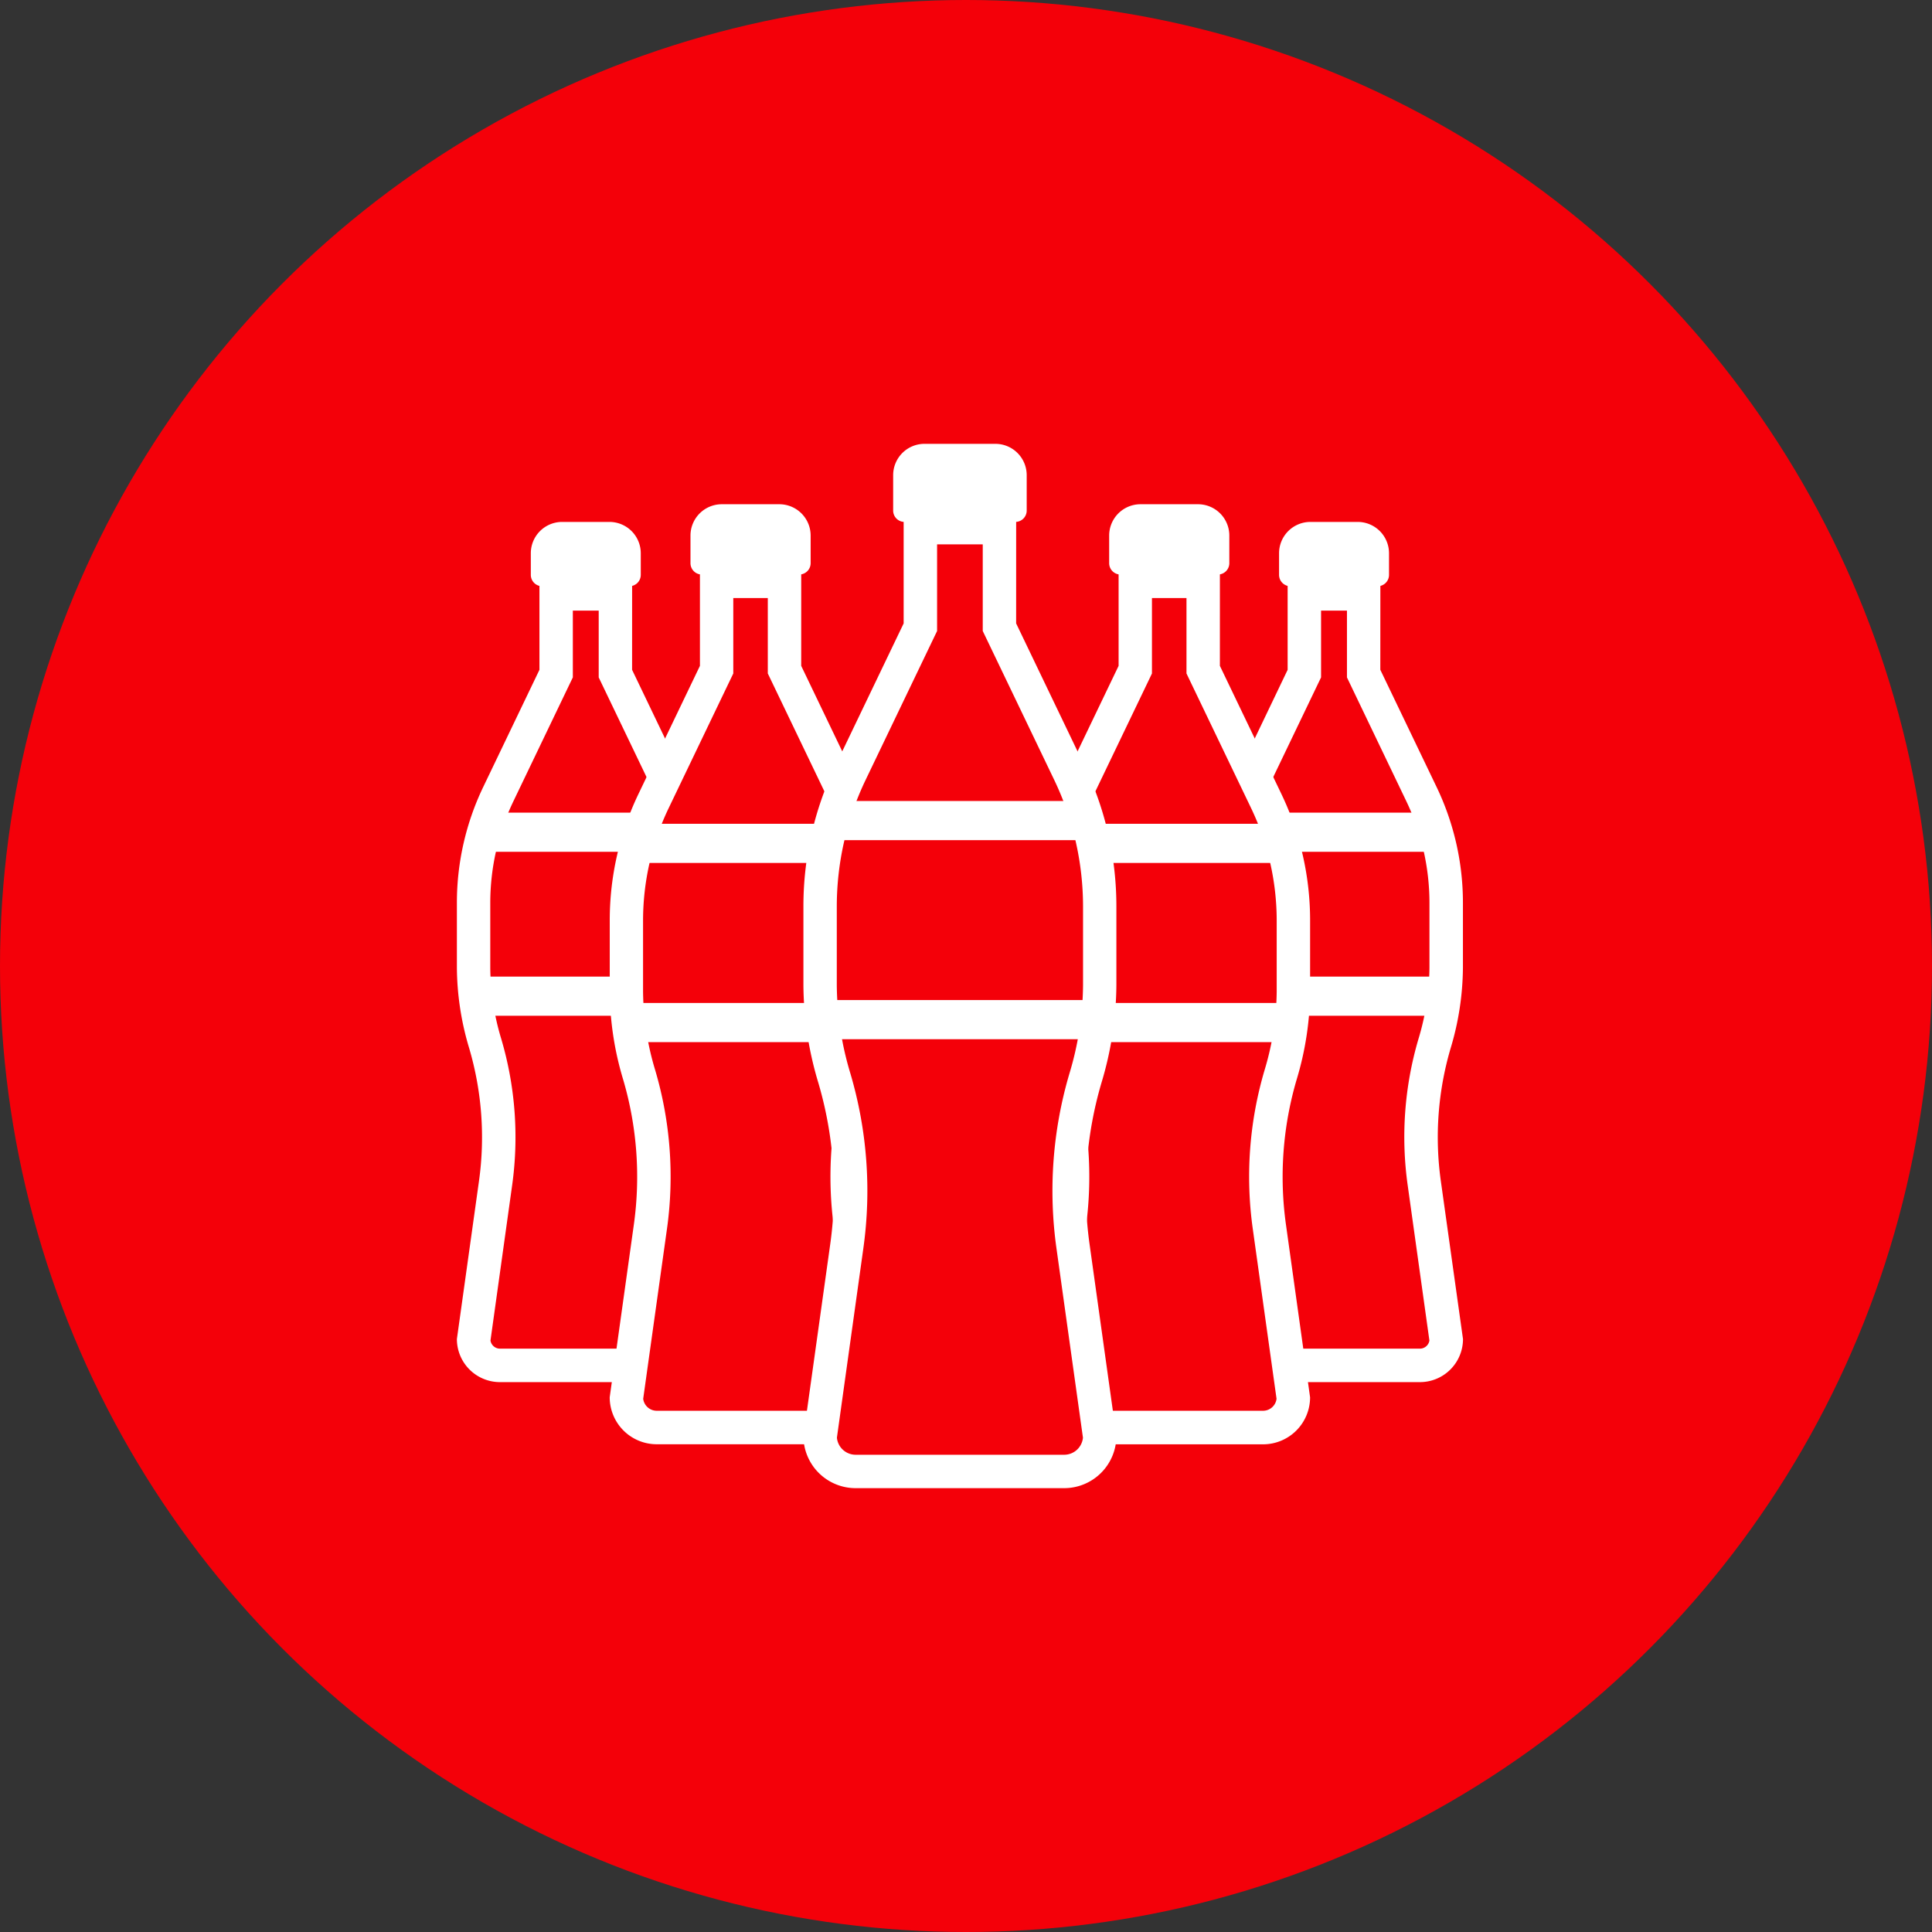 <svg xmlns="http://www.w3.org/2000/svg" width="148" height="148" viewBox="0 0 148 148"><rect x="0" y="0" width="148" height="148" fill="#333333" stroke="none"/><defs><clipPath id="clip-path"><path id="長方形_6423" data-name="長方形 6423" fill="none" d="M0 0h77.067v80H0z"/></clipPath></defs><g id="グループ_53748" data-name="グループ 53748" transform="translate(-1259 -4008)"><g id="グループ_53731" data-name="グループ 53731" transform="translate(1099 -4768)"><circle id="楕円形_14" data-name="楕円形 14" cx="74" cy="74" r="74" transform="translate(160 8776)" fill="#f40009"/></g><g id="グループ_53732" data-name="グループ 53732" transform="translate(1294 4042)"><g id="グループ_53649" data-name="グループ 53649" clip-path="url(#clip-path)"><path id="パス_51282" data-name="パス 51282" d="M14.19 11.937H7.506a.87.87 0 01-.869-.87V9.411a2.4 2.4 0 012.4-2.4h3.623a2.4 2.4 0 012.4 2.4v1.656a.871.871 0 01-.87.87" transform="translate(-.974 -1.029)" fill="#fff"/><path id="パス_51283" data-name="パス 51283" d="M3.516 72.569A2.019 2.019 0 011.5 70.631l1.681-12.009a25.261 25.261 0 00-.787-10.694 20.664 20.664 0 01-.894-5.792v-5.008a19.317 19.317 0 011.891-8.309l4.434-9.24v-6.107h4.539v6.106L16.8 28.82a19.31 19.31 0 011.891 8.309v5.008a20.664 20.664 0 01-.894 5.792 25.261 25.261 0 00-.787 10.694l1.679 12.009a2.019 2.019 0 01-2.014 1.938z" transform="translate(-.22 -1.977)" fill="#f40009"/><path id="パス_51284" data-name="パス 51284" d="M10.864 14.533v5.117l.252.526 4.309 8.978a18.049 18.049 0 011.764 7.756v5.008a19.386 19.386 0 01-.843 5.432 26.546 26.546 0 00-.826 11.23l1.66 11.868a.738.738 0 01-.727.622H3.3a.737.737 0 01-.727-.622L4.229 58.58A26.559 26.559 0 003.4 47.348a19.355 19.355 0 01-.843-5.432v-5.008a18.037 18.037 0 011.764-7.756l4.308-8.978.253-.526v-5.115zm2.56-2.56h-7.1v7.094l-4.308 8.979A20.489 20.489 0 000 36.908v5.008a21.842 21.842 0 00.946 6.154 24.152 24.152 0 01.747 10.156L0 70.334a3.3 3.3 0 003.3 3.3h13.153a3.3 3.3 0 003.3-3.3l-1.698-12.108A24.152 24.152 0 0118.8 48.07a21.872 21.872 0 00.946-6.154v-5.008a20.477 20.477 0 00-2.017-8.862l-4.308-8.978z" transform="translate(0 -1.757)" fill="#fff"/><path id="線_78" data-name="線 78" transform="translate(1.548 29.752)" fill="#f40009" d="M0 0h16.522"/><path id="線_79" data-name="線 79" fill="none" stroke="#fff" stroke-miterlimit="10" stroke-width="3" d="M1.548 29.752H18.07"/><path id="線_80" data-name="線 80" transform="translate(.576 42.312)" fill="#f40009" d="M0 0h18.032"/><path id="線_81" data-name="線 81" fill="none" stroke="#fff" stroke-miterlimit="10" stroke-width="3" d="M.576 42.312h18.032"/><path id="パス_51285" data-name="パス 51285" d="M81.37 11.937h-6.684a.87.87 0 01-.869-.87V9.411a2.4 2.4 0 012.4-2.4h3.623a2.4 2.4 0 012.4 2.4v1.656a.871.871 0 01-.87.87" transform="translate(-10.835 -1.029)" fill="#fff"/><path id="パス_51286" data-name="パス 51286" d="M70.7 72.569a2.019 2.019 0 01-2.014-1.938l1.679-12.009a25.3 25.3 0 00-.786-10.694 20.617 20.617 0 01-.9-5.792v-5.008a19.314 19.314 0 011.891-8.309L75 19.578v-6.106h4.54v6.106l4.433 9.241a19.31 19.31 0 011.891 8.309v5.008a20.614 20.614 0 01-.894 5.792 25.275 25.275 0 00-.786 10.694l1.678 12.009a2.019 2.019 0 01-2.014 1.938z" transform="translate(-10.081 -1.977)" fill="#f40009"/><path id="パス_51287" data-name="パス 51287" d="M78.044 14.533v5.117l.252.526 4.304 8.976a18.049 18.049 0 011.764 7.756v5.008a19.386 19.386 0 01-.843 5.432A26.546 26.546 0 0082.7 58.58l1.66 11.868a.738.738 0 01-.727.622H70.476a.737.737 0 01-.727-.622l1.66-11.868a26.56 26.56 0 00-.826-11.232 19.355 19.355 0 01-.843-5.432v-5.008a18.037 18.037 0 011.76-7.756l4.308-8.978.253-.526v-5.115zm2.56-2.56H73.5v7.094l-4.3 8.979a20.489 20.489 0 00-2.016 8.862v5.008a21.842 21.842 0 00.946 6.154 24.153 24.153 0 01.747 10.156L67.18 70.334a3.3 3.3 0 003.3 3.3h13.153a3.3 3.3 0 003.3-3.3l-1.698-12.108a24.152 24.152 0 01.747-10.156 21.873 21.873 0 00.946-6.154v-5.008a20.477 20.477 0 00-2.017-8.862L80.6 19.067z" transform="translate(-9.861 -1.757)" fill="#fff"/><path id="線_82" data-name="線 82" transform="translate(58.867 29.752)" fill="#f40009" d="M0 0h16.522"/><path id="線_83" data-name="線 83" fill="none" stroke="#fff" stroke-miterlimit="10" stroke-width="3" d="M58.867 29.752h16.522"/><path id="線_84" data-name="線 84" transform="translate(57.895 42.312)" fill="#f40009" d="M0 0h18.032"/><path id="線_85" data-name="線 85" fill="none" stroke="#fff" stroke-miterlimit="10" stroke-width="3" d="M57.895 42.312h18.032"/><path id="パス_51288" data-name="パス 51288" d="M29.309 10.808h-7.466a.871.871 0 01-.87-.87V7.823a2.4 2.4 0 012.4-2.4h4.405a2.4 2.4 0 012.4 2.4v2.114a.871.871 0 01-.87.87" transform="translate(-3.079 -.796)" fill="#fff"/><path id="パス_51289" data-name="パス 51289" d="M17.542 77.171a2.325 2.325 0 01-2.321-2.243l1.836-13.134a27.48 27.48 0 00-.857-11.639 22.709 22.709 0 01-.982-6.365v-5.472a21.231 21.231 0 012.082-9.132l4.832-10.076v-6.764h5.2v6.764l4.833 10.075a21.239 21.239 0 012.078 9.133v5.472a22.683 22.683 0 01-.982 6.365 27.494 27.494 0 00-.861 11.638l1.837 13.134a2.325 2.325 0 01-2.321 2.243z" transform="translate(-2.234 -1.812)" fill="#f40009"/><path id="パス_51290" data-name="パス 51290" d="M25.831 13.406v5.776l.252.525 4.709 9.812a19.958 19.958 0 011.95 8.581v5.47a21.428 21.428 0 01-.93 6 28.78 28.78 0 00-.9 12.175l1.818 13a1.043 1.043 0 01-1.035.918H17.321a1.045 1.045 0 01-1.035-.918l1.819-13a28.78 28.78 0 00-.9-12.175 21.428 21.428 0 01-.93-6V38.1a19.958 19.958 0 011.951-8.579l4.709-9.812.252-.525v-5.778zm2.56-2.56h-7.759V18.6l-4.709 9.813a22.388 22.388 0 00-2.2 9.686v5.471a23.874 23.874 0 001.031 6.73 26.412 26.412 0 01.816 11.1l-1.85 13.228a3.6 3.6 0 003.6 3.6H31.7a3.6 3.6 0 003.6-3.6L33.451 61.4a26.412 26.412 0 01.817-11.1 23.874 23.874 0 001.032-6.73V38.1a22.376 22.376 0 00-2.2-9.686L28.39 18.6z" transform="translate(-2.014 -1.592)" fill="#fff"/><path id="線_86" data-name="線 86" transform="translate(13.398 30.606)" fill="#f40009" d="M0 0h18.057"/><path id="線_87" data-name="線 87" fill="none" stroke="#fff" stroke-miterlimit="10" stroke-width="3" d="M13.398 30.606h18.057"/><path id="線_88" data-name="線 88" transform="translate(12.335 44.332)" fill="#f40009" d="M0 0h19.707"/><path id="線_89" data-name="線 89" fill="none" stroke="#fff" stroke-miterlimit="10" stroke-width="3" d="M12.335 44.332h19.707"/><path id="パス_51291" data-name="パス 51291" d="M66.9 10.808h-7.467a.871.871 0 01-.87-.87V7.823a2.4 2.4 0 012.4-2.4h4.405a2.4 2.4 0 012.4 2.4v2.114a.871.871 0 01-.87.87" transform="translate(-8.596 -.796)" fill="#fff"/><path id="パス_51292" data-name="パス 51292" d="M55.132 77.171a2.326 2.326 0 01-2.322-2.243l1.837-13.134a27.508 27.508 0 00-.855-11.638 22.685 22.685 0 01-.983-6.365v-5.473a21.231 21.231 0 012.078-9.132l4.835-10.076v-6.764h5.2v6.764l4.834 10.076a21.232 21.232 0 012.078 9.132v5.472a22.692 22.692 0 01-.982 6.365 27.494 27.494 0 00-.857 11.638l1.837 13.134a2.325 2.325 0 01-2.321 2.243z" transform="translate(-7.752 -1.812)" fill="#f40009"/><path id="パス_51293" data-name="パス 51293" d="M63.422 13.406v5.776l.251.525 4.709 9.812a19.958 19.958 0 011.951 8.581v5.47a21.428 21.428 0 01-.93 6 28.779 28.779 0 00-.9 12.175l1.818 13a1.043 1.043 0 01-1.035.918H54.912a1.044 1.044 0 01-1.035-.918l1.819-13a28.781 28.781 0 00-.9-12.175 21.428 21.428 0 01-.93-6V38.1a19.969 19.969 0 011.95-8.579l4.71-9.812.251-.525v-5.778zm2.56-2.56h-7.76V18.6l-4.709 9.813a22.4 22.4 0 00-2.2 9.686v5.471a23.9 23.9 0 001.031 6.73 26.412 26.412 0 01.817 11.1l-1.85 13.233a3.6 3.6 0 003.6 3.6H69.29a3.6 3.6 0 003.6-3.6L71.042 61.4a26.4 26.4 0 01.817-11.1 23.9 23.9 0 001.033-6.726V38.1a22.376 22.376 0 00-2.2-9.686L65.981 18.6z" transform="translate(-7.532 -1.592)" fill="#fff"/><path id="線_90" data-name="線 90" transform="translate(45.47 30.606)" fill="#f40009" d="M0 0h18.057"/><path id="線_91" data-name="線 91" fill="none" stroke="#fff" stroke-miterlimit="10" stroke-width="3" d="M45.47 30.606h18.057"/><path id="線_92" data-name="線 92" transform="translate(44.408 44.332)" fill="#f40009" d="M0 0h19.707"/><path id="線_93" data-name="線 93" fill="none" stroke="#fff" stroke-miterlimit="10" stroke-width="3" d="M44.408 44.332h19.707"/><path id="パス_51294" data-name="パス 51294" d="M48.526 5.982h-8.487a.87.87 0 01-.869-.87V2.4a2.4 2.4 0 012.4-2.4H47a2.4 2.4 0 012.4 2.4v2.712a.871.871 0 01-.87.87" transform="translate(-5.75)" fill="#fff"/><path id="パス_51295" data-name="パス 51295" d="M35.334 79.825a2.724 2.724 0 01-2.72-2.642l2.042-14.6a30.409 30.409 0 00-.947-12.869 25.366 25.366 0 01-1.1-7.111V36.52a23.724 23.724 0 012.322-10.206l5.356-11.164V7.525h6.06v7.624l5.356 11.164a23.724 23.724 0 012.326 10.207v6.08a25.347 25.347 0 01-1.1 7.111 30.409 30.409 0 00-.946 12.869l2.042 14.6a2.725 2.725 0 01-2.721 2.642z" transform="translate(-4.787 -1.104)" fill="#f40009"/><path id="パス_51296" data-name="パス 51296" d="M44.85 8.585v6.636l.252.525 5.231 10.9a22.45 22.45 0 012.2 9.653v6.08a24.061 24.061 0 01-1.045 6.75 31.7 31.7 0 00-.988 13.407l2.026 14.481a1.445 1.445 0 01-1.436 1.308H35.114a1.444 1.444 0 01-1.436-1.308L35.7 62.536a31.7 31.7 0 00-.986-13.407 24.061 24.061 0 01-1.045-6.75V36.3a22.45 22.45 0 012.2-9.653l5.231-10.9.252-.525V8.585zm2.56-2.56h-8.619v8.614l-5.23 10.9A24.873 24.873 0 0031.112 36.3v6.08a26.5 26.5 0 001.149 7.472 29.339 29.339 0 01.907 12.331l-2.056 14.7a4 4 0 004 4h15.975a4 4 0 004-4l-2.056-14.7a29.353 29.353 0 01.907-12.331 26.5 26.5 0 001.149-7.472V36.3a24.884 24.884 0 00-2.448-10.761l-5.231-10.9z" transform="translate(-4.567 -.884)" fill="#fff"/><path id="線_94" data-name="線 94" transform="translate(28.424 28.86)" fill="#f40009" d="M0 0h20.06"/><path id="線_95" data-name="線 95" fill="none" stroke="#fff" stroke-miterlimit="10" stroke-width="3" d="M28.424 28.86h20.06"/><path id="線_96" data-name="線 96" transform="translate(27.244 44.109)" fill="#f40009" d="M0 0h21.893"/><path id="線_97" data-name="線 97" fill="none" stroke="#fff" stroke-miterlimit="10" stroke-width="3" d="M27.244 44.109h21.893"/></g></g></g></svg>